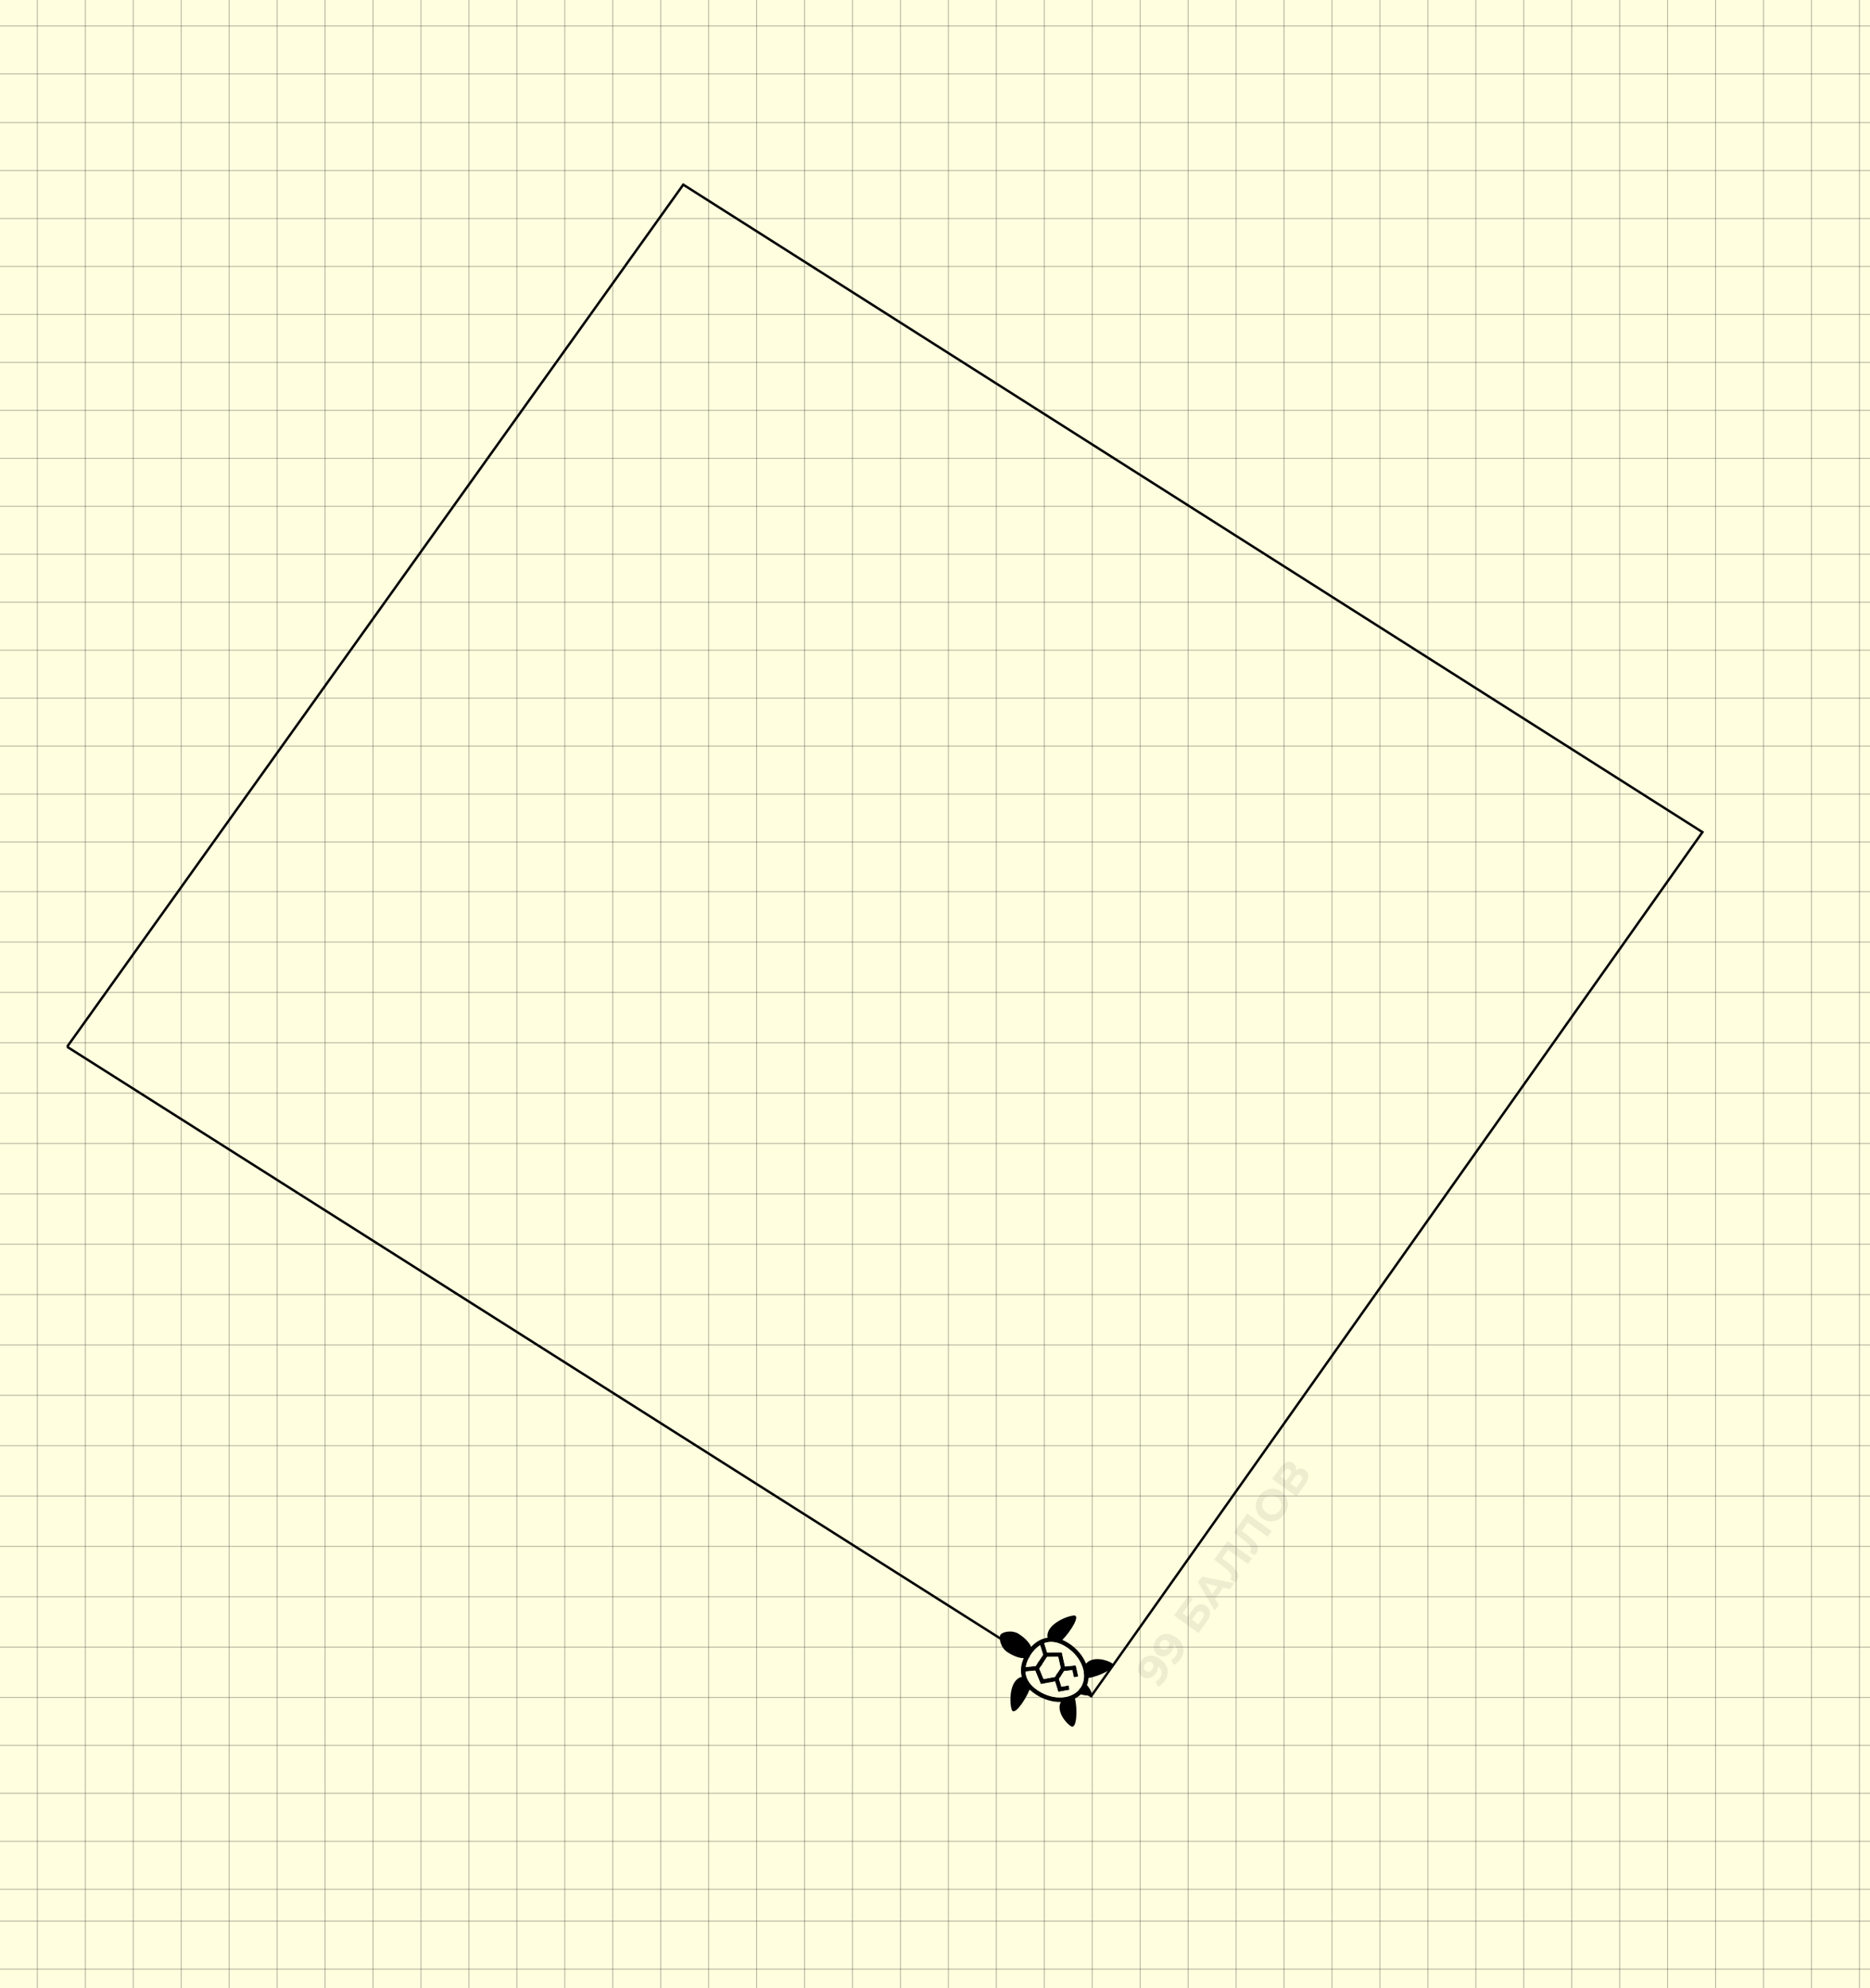 <svg width="780" height="829" viewBox="0 0 780 829" fill="none" xmlns="http://www.w3.org/2000/svg">
<rect x="0" y="0" width="780" height="829" fill="#808080" stroke="none"/>
<g clip-path="url(#clip0_120_1181)">
<rect width="780" height="829" fill="#FFFEDF"/>
<line x1="15.587" y1="-338.704" x2="15.587" y2="829.167" stroke="black" stroke-opacity="0.3" stroke-width="0.36"/>
<line x1="35.587" y1="-338.704" x2="35.587" y2="829.167" stroke="black" stroke-opacity="0.3" stroke-width="0.36"/>
<line x1="55.587" y1="-338.704" x2="55.587" y2="829.167" stroke="black" stroke-opacity="0.3" stroke-width="0.36"/>
<line x1="75.587" y1="-338.704" x2="75.587" y2="829.167" stroke="black" stroke-opacity="0.3" stroke-width="0.36"/>
<line x1="95.587" y1="-338.704" x2="95.587" y2="829.167" stroke="black" stroke-opacity="0.3" stroke-width="0.36"/>
<line x1="115.587" y1="-338.704" x2="115.587" y2="829.167" stroke="black" stroke-opacity="0.3" stroke-width="0.36"/>
<line x1="135.587" y1="-338.704" x2="135.587" y2="829.167" stroke="black" stroke-opacity="0.3" stroke-width="0.36"/>
<line x1="155.587" y1="-338.704" x2="155.587" y2="829.167" stroke="black" stroke-opacity="0.3" stroke-width="0.36"/>
<line x1="175.587" y1="-338.704" x2="175.587" y2="829.167" stroke="black" stroke-opacity="0.3" stroke-width="0.36"/>
<line x1="195.587" y1="-338.704" x2="195.587" y2="829.167" stroke="black" stroke-opacity="0.3" stroke-width="0.36"/>
<line x1="215.587" y1="-338.704" x2="215.587" y2="829.167" stroke="black" stroke-opacity="0.3" stroke-width="0.36"/>
<line x1="235.587" y1="-338.704" x2="235.587" y2="829.167" stroke="black" stroke-opacity="0.3" stroke-width="0.36"/>
<line x1="255.587" y1="-338.704" x2="255.587" y2="829.167" stroke="black" stroke-opacity="0.3" stroke-width="0.36"/>
<line x1="275.587" y1="-338.704" x2="275.587" y2="829.167" stroke="black" stroke-opacity="0.3" stroke-width="0.36"/>
<line x1="295.587" y1="-338.704" x2="295.587" y2="829.167" stroke="black" stroke-opacity="0.3" stroke-width="0.36"/>
<line x1="315.587" y1="-338.704" x2="315.587" y2="829.167" stroke="black" stroke-opacity="0.3" stroke-width="0.36"/>
<line x1="335.587" y1="-338.704" x2="335.587" y2="829.167" stroke="black" stroke-opacity="0.3" stroke-width="0.36"/>
<line x1="355.587" y1="-338.704" x2="355.587" y2="829.167" stroke="black" stroke-opacity="0.3" stroke-width="0.36"/>
<line x1="375.587" y1="-338.704" x2="375.587" y2="829.167" stroke="black" stroke-opacity="0.3" stroke-width="0.36"/>
<line x1="395.587" y1="-338.704" x2="395.587" y2="829.167" stroke="black" stroke-opacity="0.3" stroke-width="0.36"/>
<line x1="415.587" y1="-338.704" x2="415.587" y2="829.167" stroke="black" stroke-opacity="0.3" stroke-width="0.36"/>
<line x1="435.587" y1="-338.704" x2="435.587" y2="829.167" stroke="black" stroke-opacity="0.3" stroke-width="0.36"/>
<line x1="455.587" y1="-338.704" x2="455.587" y2="829.167" stroke="black" stroke-opacity="0.3" stroke-width="0.36"/>
<line x1="475.587" y1="-338.704" x2="475.587" y2="829.167" stroke="black" stroke-opacity="0.3" stroke-width="0.36"/>
<line x1="495.587" y1="-338.704" x2="495.587" y2="829.167" stroke="black" stroke-opacity="0.3" stroke-width="0.36"/>
<line x1="515.587" y1="-338.704" x2="515.587" y2="829.167" stroke="black" stroke-opacity="0.3" stroke-width="0.36"/>
<line x1="535.587" y1="-338.704" x2="535.587" y2="829.167" stroke="black" stroke-opacity="0.3" stroke-width="0.36"/>
<line x1="555.587" y1="-338.704" x2="555.587" y2="829.167" stroke="black" stroke-opacity="0.3" stroke-width="0.36"/>
<line x1="575.587" y1="-338.704" x2="575.587" y2="829.167" stroke="black" stroke-opacity="0.3" stroke-width="0.36"/>
<line x1="595.587" y1="-338.704" x2="595.587" y2="829.167" stroke="black" stroke-opacity="0.3" stroke-width="0.36"/>
<line x1="615.587" y1="-338.704" x2="615.587" y2="829.167" stroke="black" stroke-opacity="0.3" stroke-width="0.36"/>
<line x1="635.587" y1="-338.704" x2="635.587" y2="829.167" stroke="black" stroke-opacity="0.3" stroke-width="0.36"/>
<line x1="655.587" y1="-338.704" x2="655.587" y2="829.167" stroke="black" stroke-opacity="0.3" stroke-width="0.36"/>
<line x1="675.587" y1="-338.704" x2="675.587" y2="829.167" stroke="black" stroke-opacity="0.3" stroke-width="0.36"/>
<line x1="695.587" y1="-338.704" x2="695.587" y2="829.167" stroke="black" stroke-opacity="0.3" stroke-width="0.36"/>
<line x1="715.587" y1="-338.704" x2="715.587" y2="829.167" stroke="black" stroke-opacity="0.3" stroke-width="0.36"/>
<line x1="735.587" y1="-338.704" x2="735.587" y2="829.167" stroke="black" stroke-opacity="0.3" stroke-width="0.36"/>
<line x1="755.587" y1="-338.704" x2="755.587" y2="829.167" stroke="black" stroke-opacity="0.3" stroke-width="0.36"/>
<line x1="775.587" y1="-338.704" x2="775.587" y2="829.167" stroke="black" stroke-opacity="0.3" stroke-width="0.36"/>
<line x1="-16" y1="623.82" x2="795.407" y2="623.82" stroke="black" stroke-opacity="0.3" stroke-width="0.36"/>
<line x1="-16" y1="644.82" x2="795.407" y2="644.82" stroke="black" stroke-opacity="0.3" stroke-width="0.36"/>
<line x1="-16" y1="665.82" x2="795.407" y2="665.82" stroke="black" stroke-opacity="0.3" stroke-width="0.36"/>
<line x1="-16" y1="686.82" x2="795.407" y2="686.82" stroke="black" stroke-opacity="0.3" stroke-width="0.36"/>
<line x1="-16" y1="707.82" x2="795.407" y2="707.82" stroke="black" stroke-opacity="0.3" stroke-width="0.36"/>
<line x1="-16" y1="727.82" x2="795.407" y2="727.82" stroke="black" stroke-opacity="0.3" stroke-width="0.36"/>
<line x1="-16" y1="747.82" x2="795.407" y2="747.82" stroke="black" stroke-opacity="0.3" stroke-width="0.36"/>
<line x1="-16" y1="767.82" x2="795.407" y2="767.82" stroke="black" stroke-opacity="0.3" stroke-width="0.36"/>
<line x1="-16" y1="787.82" x2="795.407" y2="787.82" stroke="black" stroke-opacity="0.3" stroke-width="0.36"/>
<line x1="-16" y1="801.116" x2="795.407" y2="801.116" stroke="black" stroke-opacity="0.3" stroke-width="0.36"/>
<line x1="-16" y1="821.116" x2="795.407" y2="821.116" stroke="black" stroke-opacity="0.3" stroke-width="0.36"/>
<line x1="-16" y1="581.82" x2="795.407" y2="581.82" stroke="black" stroke-opacity="0.3" stroke-width="0.36"/>
<line x1="-16" y1="539.82" x2="795.407" y2="539.82" stroke="black" stroke-opacity="0.3" stroke-width="0.36"/>
<line x1="-16" y1="476.82" x2="795.407" y2="476.82" stroke="black" stroke-opacity="0.3" stroke-width="0.36"/>
<line x1="-16" y1="351.116" x2="795.407" y2="351.116" stroke="black" stroke-opacity="0.3" stroke-width="0.36"/>
<line x1="-16" y1="602.82" x2="795.407" y2="602.82" stroke="black" stroke-opacity="0.3" stroke-width="0.36"/>
<line x1="-16" y1="560.82" x2="795.407" y2="560.82" stroke="black" stroke-opacity="0.3" stroke-width="0.36"/>
<line x1="-16" y1="518.82" x2="795.407" y2="518.82" stroke="black" stroke-opacity="0.3" stroke-width="0.36"/>
<line x1="-16" y1="455.82" x2="795.407" y2="455.82" stroke="black" stroke-opacity="0.3" stroke-width="0.36"/>
<line x1="-16" y1="497.82" x2="795.407" y2="497.82" stroke="black" stroke-opacity="0.3" stroke-width="0.36"/>
<line x1="-16" y1="434.82" x2="795.407" y2="434.82" stroke="black" stroke-opacity="0.3" stroke-width="0.36"/>
<line x1="-16" y1="331.116" x2="795.407" y2="331.116" stroke="black" stroke-opacity="0.3" stroke-width="0.36"/>
<line x1="-16" y1="311.116" x2="795.407" y2="311.116" stroke="black" stroke-opacity="0.3" stroke-width="0.36"/>
<line x1="-16" y1="413.82" x2="795.407" y2="413.82" stroke="black" stroke-opacity="0.3" stroke-width="0.36"/>
<line x1="-16" y1="392.82" x2="795.407" y2="392.82" stroke="black" stroke-opacity="0.3" stroke-width="0.36"/>
<line x1="-16" y1="371.82" x2="795.407" y2="371.82" stroke="black" stroke-opacity="0.3" stroke-width="0.36"/>
<line x1="-16" y1="271.116" x2="795.407" y2="271.116" stroke="black" stroke-opacity="0.3" stroke-width="0.36"/>
<line x1="-16" y1="291.116" x2="795.407" y2="291.116" stroke="black" stroke-opacity="0.3" stroke-width="0.36"/>
<line x1="-16" y1="251.116" x2="795.407" y2="251.116" stroke="black" stroke-opacity="0.3" stroke-width="0.36"/>
<line x1="-16" y1="231.116" x2="795.407" y2="231.116" stroke="black" stroke-opacity="0.3" stroke-width="0.36"/>
<line x1="-16" y1="211.116" x2="795.407" y2="211.116" stroke="black" stroke-opacity="0.3" stroke-width="0.36"/>
<line x1="-16" y1="171.116" x2="795.407" y2="171.116" stroke="black" stroke-opacity="0.3" stroke-width="0.36"/>
<line x1="-16" y1="131.116" x2="795.407" y2="131.116" stroke="black" stroke-opacity="0.3" stroke-width="0.36"/>
<line x1="-16" y1="191.116" x2="795.407" y2="191.116" stroke="black" stroke-opacity="0.3" stroke-width="0.36"/>
<line x1="-16" y1="151.116" x2="795.407" y2="151.116" stroke="black" stroke-opacity="0.3" stroke-width="0.36"/>
<line x1="-16" y1="91.116" x2="795.407" y2="91.116" stroke="black" stroke-opacity="0.3" stroke-width="0.36"/>
<line x1="-16" y1="51.116" x2="795.407" y2="51.116" stroke="black" stroke-opacity="0.3" stroke-width="0.36"/>
<line x1="-16" y1="111.116" x2="795.407" y2="111.116" stroke="black" stroke-opacity="0.3" stroke-width="0.36"/>
<line x1="-16" y1="71.116" x2="795.407" y2="71.116" stroke="black" stroke-opacity="0.3" stroke-width="0.36"/>
<line x1="-16" y1="10.82" x2="795.407" y2="10.82" stroke="black" stroke-opacity="0.3" stroke-width="0.36"/>
<line x1="-16" y1="30.82" x2="795.407" y2="30.82" stroke="black" stroke-opacity="0.3" stroke-width="0.36"/>
<path d="M475.719 692.826C476.393 691.887 477.167 691.217 478.04 690.818C478.914 690.418 479.855 690.302 480.865 690.469C481.865 690.629 482.916 691.105 484.02 691.897C485.191 692.738 486.023 693.672 486.517 694.701C487.018 695.72 487.203 696.77 487.073 697.85C486.943 698.93 486.51 699.983 485.774 701.009C485.391 701.542 484.965 702.013 484.495 702.424C484.024 702.834 483.544 703.135 483.055 703.326L481.952 701.215C482.347 701.073 482.698 700.87 483.005 700.606C483.302 700.336 483.575 700.026 483.826 699.677C484.451 698.806 484.681 697.923 484.517 697.028C484.36 696.123 483.759 695.295 482.713 694.545C482.539 694.42 482.342 694.286 482.122 694.143C481.902 694 481.672 693.871 481.431 693.757L482.499 693.556C482.759 693.991 482.911 694.453 482.957 694.94C482.994 695.421 482.937 695.909 482.788 696.403C482.629 696.89 482.372 697.38 482.018 697.874C481.552 698.523 480.998 699.019 480.354 699.364C479.718 699.699 479.048 699.856 478.344 699.835C477.648 699.805 476.98 699.56 476.341 699.102C475.644 698.601 475.165 698.001 474.905 697.301C474.652 696.591 474.598 695.849 474.744 695.074C474.887 694.282 475.212 693.532 475.719 692.826ZM477.581 693.941C477.337 694.28 477.188 694.621 477.134 694.963C477.069 695.298 477.101 695.621 477.229 695.933C477.347 696.238 477.562 696.502 477.871 696.724C478.336 697.058 478.82 697.17 479.323 697.062C479.823 696.937 480.261 696.613 480.636 696.09C480.879 695.752 481.032 695.406 481.093 695.055C481.152 694.686 481.118 694.346 480.99 694.034C480.862 693.722 480.652 693.462 480.362 693.254C480.072 693.045 479.763 692.934 479.436 692.919C479.107 692.888 478.785 692.958 478.472 693.129C478.148 693.293 477.851 693.564 477.581 693.941ZM482.25 683.725C482.924 682.786 483.698 682.117 484.572 681.717C485.445 681.318 486.387 681.201 487.396 681.368C488.396 681.529 489.447 682.005 490.551 682.797C491.722 683.637 492.555 684.572 493.048 685.601C493.549 686.62 493.734 687.67 493.604 688.75C493.474 689.83 493.041 690.883 492.305 691.909C491.923 692.442 491.496 692.913 491.026 693.323C490.555 693.734 490.075 694.035 489.586 694.226L488.483 692.115C488.878 691.973 489.229 691.77 489.536 691.506C489.833 691.235 490.107 690.926 490.357 690.577C490.982 689.706 491.213 688.823 491.048 687.928C490.891 687.023 490.29 686.195 489.244 685.445C489.07 685.32 488.873 685.186 488.653 685.043C488.433 684.899 488.203 684.771 487.962 684.657L489.03 684.455C489.29 684.891 489.443 685.353 489.489 685.84C489.525 686.321 489.468 686.808 489.319 687.303C489.16 687.79 488.903 688.28 488.549 688.774C488.084 689.422 487.529 689.919 486.886 690.264C486.249 690.599 485.579 690.756 484.875 690.735C484.179 690.705 483.511 690.46 482.872 690.001C482.175 689.501 481.697 688.901 481.436 688.201C481.183 687.491 481.129 686.749 481.275 685.973C481.418 685.181 481.743 684.432 482.25 683.725ZM484.112 684.841C483.868 685.18 483.72 685.52 483.665 685.862C483.6 686.197 483.632 686.521 483.76 686.833C483.879 687.138 484.093 687.402 484.402 687.624C484.867 687.957 485.351 688.07 485.854 687.962C486.354 687.837 486.792 687.513 487.167 686.99C487.41 686.651 487.563 686.306 487.625 685.954C487.684 685.586 487.649 685.246 487.521 684.934C487.393 684.622 487.184 684.362 486.893 684.154C486.603 683.945 486.294 683.834 485.967 683.819C485.638 683.788 485.316 683.858 485.003 684.029C484.68 684.193 484.383 684.464 484.112 684.841ZM499.904 680.953L489.74 673.658L495.627 665.454L497.501 666.799L493.29 672.665L495.381 674.166L497.403 671.349C498.285 670.119 499.212 669.369 500.184 669.099C501.162 668.818 502.141 669.029 503.118 669.731C504.125 670.453 504.652 671.374 504.699 672.493C504.747 673.613 504.301 674.826 503.364 676.132L499.904 680.953ZM499.839 677.365L501.527 675.013C501.958 674.412 502.172 673.869 502.169 673.383C502.156 672.89 501.922 672.48 501.467 672.154C500.577 671.514 499.687 671.814 498.798 673.053L497.109 675.406L499.839 677.365ZM506.629 671.582L499.716 659.757L501.384 657.434L514.81 660.184L513.038 662.652L501.397 659.929L502.064 659L508.359 669.172L506.629 671.582ZM506.077 667.754L504.739 665.848L508.491 660.62L510.735 661.263L506.077 667.754ZM515.946 658.937C515.821 659.111 515.675 659.285 515.507 659.458C515.346 659.621 515.161 659.796 514.953 659.984L513.068 658.411C513.204 658.304 513.324 658.177 513.428 658.032C513.713 657.635 513.776 657.211 513.616 656.759C513.447 656.3 513.092 655.803 512.551 655.269C512.011 654.734 511.316 654.14 510.465 653.486L506.446 650.381L512.052 642.569L522.217 649.864L520.549 652.187L511.764 645.882L512.687 645.73L509.467 650.217L509.245 649.332L511.868 651.347C512.845 652.091 513.682 652.795 514.38 653.457C515.078 654.119 515.618 654.756 516 655.368C516.382 655.98 516.575 656.58 516.578 657.168C516.581 657.757 516.37 658.347 515.946 658.937ZM524.116 647.554C523.991 647.728 523.844 647.902 523.676 648.075C523.515 648.238 523.331 648.413 523.123 648.601L521.238 647.028C521.374 646.92 521.494 646.794 521.598 646.649C521.883 646.252 521.945 645.827 521.786 645.376C521.616 644.917 521.261 644.42 520.721 643.886C520.181 643.351 519.485 642.757 518.635 642.102L514.615 638.998L520.222 631.186L530.386 638.48L528.719 640.804L519.934 634.499L520.857 634.347L517.637 638.834L517.414 637.948L520.038 639.963C521.014 640.708 521.851 641.412 522.549 642.074C523.247 642.736 523.787 643.373 524.17 643.985C524.552 644.596 524.745 645.197 524.747 645.785C524.75 646.374 524.54 646.964 524.116 647.554ZM535.769 631.348C535.193 632.151 534.527 632.803 533.772 633.303C533.025 633.793 532.233 634.119 531.397 634.282C530.569 634.435 529.734 634.423 528.894 634.245C528.06 634.058 527.266 633.693 526.511 633.151C525.756 632.609 525.156 631.974 524.712 631.244C524.275 630.505 523.999 629.713 523.886 628.869C523.773 628.026 523.829 627.171 524.054 626.306C524.279 625.441 524.676 624.611 525.246 623.817C525.823 623.014 526.481 622.372 527.222 621.892C527.97 621.402 528.758 621.08 529.587 620.927C530.422 620.764 531.26 620.771 532.101 620.949C532.931 621.12 533.729 621.48 534.494 622.029C535.249 622.57 535.85 623.215 536.297 623.961C536.734 624.7 537.01 625.492 537.123 626.335C537.233 627.162 537.176 628.009 536.951 628.874C536.733 629.729 536.339 630.554 535.769 631.348ZM533.755 629.924C534.081 629.469 534.303 628.997 534.419 628.509C534.542 628.01 534.562 627.512 534.48 627.013C534.398 626.514 534.215 626.045 533.929 625.605C533.65 625.156 533.269 624.757 532.785 624.41C532.301 624.063 531.801 623.829 531.286 623.708C530.778 623.578 530.275 623.554 529.776 623.636C529.284 623.709 528.822 623.883 528.389 624.159C527.956 624.435 527.576 624.801 527.25 625.256C526.923 625.711 526.699 626.187 526.576 626.686C526.459 627.174 526.442 627.668 526.524 628.167C526.606 628.666 526.787 629.14 527.066 629.589C527.351 630.029 527.736 630.422 528.22 630.77C528.694 631.11 529.191 631.349 529.708 631.486C530.223 631.606 530.727 631.63 531.219 631.558C531.717 631.476 532.183 631.297 532.616 631.021C533.049 630.745 533.428 630.379 533.755 629.924ZM540.772 624.009L530.608 616.714L534.005 611.981C534.853 610.8 535.74 610.043 536.668 609.712C537.595 609.38 538.48 609.516 539.322 610.121C540.155 610.718 540.581 611.493 540.601 612.446C540.611 613.392 540.248 614.379 539.512 615.405L539.1 614.691C539.92 613.549 540.783 612.826 541.689 612.524C542.596 612.221 543.48 612.379 544.341 612.997C545.232 613.636 545.691 614.479 545.717 615.525C545.741 616.554 545.291 617.712 544.367 619L540.772 624.009ZM540.707 620.421L542.562 617.836C542.951 617.294 543.14 616.806 543.129 616.373C543.117 615.939 542.889 615.563 542.444 615.243C542.018 614.937 541.602 614.852 541.198 614.987C540.783 615.115 540.381 615.45 539.992 615.992L538.137 618.576L540.707 620.421ZM536.497 617.399L538.07 615.206C538.438 614.693 538.615 614.233 538.599 613.826C538.574 613.411 538.358 613.058 537.951 612.767C537.544 612.475 537.146 612.387 536.755 612.502C536.354 612.611 535.97 612.921 535.602 613.434L534.028 615.627L536.497 617.399Z" fill="black" fill-opacity="0.07"/>
<path d="M28 436.5L285 77L710.108 347L455 707.5" stroke="black"/>
<path d="M455.5 707.5L28 436.5" stroke="black"/>
<path d="M417.313 681.664C416.557 682.81 417.219 686.961 420.139 688.886C422.797 690.639 425.194 691.448 427.019 691.446C426.062 693.587 425.639 695.834 425.96 698.056C426.018 698.454 426.1 698.848 426.206 699.236C421.045 700.425 420.962 709.577 421.973 712.852C422.883 715.8 427.428 709.455 429.477 704.54C430.197 705.235 431.028 705.899 431.976 706.525C435.311 708.723 439.036 709.78 442.471 709.712C440.533 713.546 444.469 718.444 446.723 719.831C449.224 721.37 449.469 712.42 448.372 708.284C449.266 707.818 450.088 707.237 450.818 706.543C452.283 706.932 453.787 707.241 455.607 706.909C455.194 704.992 454.302 703.802 453.381 702.654C453.732 701.71 453.943 700.725 454.019 699.717C458.252 699.096 466.382 695.343 463.982 693.651C461.818 692.126 455.766 690.44 453.005 693.731C451.714 690.548 449.274 687.541 445.94 685.343C444.991 684.717 444.053 684.215 443.131 683.827C446.841 680.007 450.881 673.33 447.813 673.655C444.405 674.017 436.026 677.7 436.967 682.911C436.569 682.967 436.175 683.047 435.786 683.151C433.608 683.734 431.705 685.018 430.11 686.751C429.384 685.047 427.681 683.14 425.064 681.415C422.144 679.49 418.068 680.518 417.313 681.664ZM429.963 690.004C431.075 688.316 432.385 686.956 433.852 686.033L435.094 690.007L431.988 694.718L427.847 695.143C428.116 693.431 428.85 691.692 429.963 690.004L429.963 690.004ZM427.746 697.037L431.794 696.622L433.852 701.567L434.145 702.273L434.898 702.134L440.076 701.172L441.187 704.697L441.438 705.495L442.262 705.345L446.112 704.635L445.757 702.792L442.727 703.351L441.705 700.098L443.868 696.817L447.26 696.475L447.941 699.479L449.775 699.079L448.91 695.261L448.723 694.445L447.89 694.528L444.213 694.896L443.058 689.756L442.889 689.016L442.128 689.019L436.756 689.037L435.555 685.191C435.795 685.103 436.039 685.025 436.286 684.958C438.754 684.298 441.606 684.723 444.912 686.903C451.524 691.262 453.969 698.825 450.75 703.708C447.532 708.59 439.617 709.324 433.005 704.965C429.699 702.785 428.183 700.332 427.818 697.803C427.781 697.55 427.759 697.293 427.746 697.037L427.746 697.037ZM433.5 695.849L436.755 690.911L441.387 690.893L442.439 695.56L439.987 699.28L435.291 700.151L433.5 695.849Z" fill="black"/>
<path d="M427.746 697.037L431.794 696.622L433.852 701.567L434.145 702.273L434.898 702.134L440.076 701.172L441.187 704.697L441.438 705.495L442.262 705.345L446.112 704.635L445.757 702.792L442.727 703.351L441.705 700.098L443.868 696.817L447.26 696.475L447.941 699.479L449.775 699.079L448.91 695.261L448.723 694.445L447.89 694.528L444.213 694.896L443.058 689.756L442.889 689.016L442.128 689.019L436.756 689.037L435.555 685.191C435.795 685.103 436.039 685.025 436.286 684.958C438.754 684.298 441.606 684.723 444.912 686.903C451.524 691.262 453.969 698.825 450.75 703.708C447.532 708.59 439.617 709.324 433.005 704.965C429.699 702.785 428.183 700.332 427.818 697.803C427.781 697.55 427.759 697.293 427.746 697.037Z" fill="#FFFFDF"/>
<path d="M433.5 695.849L436.755 690.911L441.387 690.893L442.439 695.56L439.987 699.28L435.291 700.151L433.5 695.849Z" fill="#FFFFDF"/>
<path d="M429.963 690.004C431.075 688.316 432.385 686.956 433.852 686.033L435.094 690.007L431.988 694.718L427.847 695.143C428.116 693.431 428.85 691.692 429.963 690.004Z" fill="#FFFFDF"/>
</g>
<defs>
<clipPath id="clip0_120_1181">
<rect width="780" height="829" fill="white"/>
</clipPath>
</defs>
</svg>
